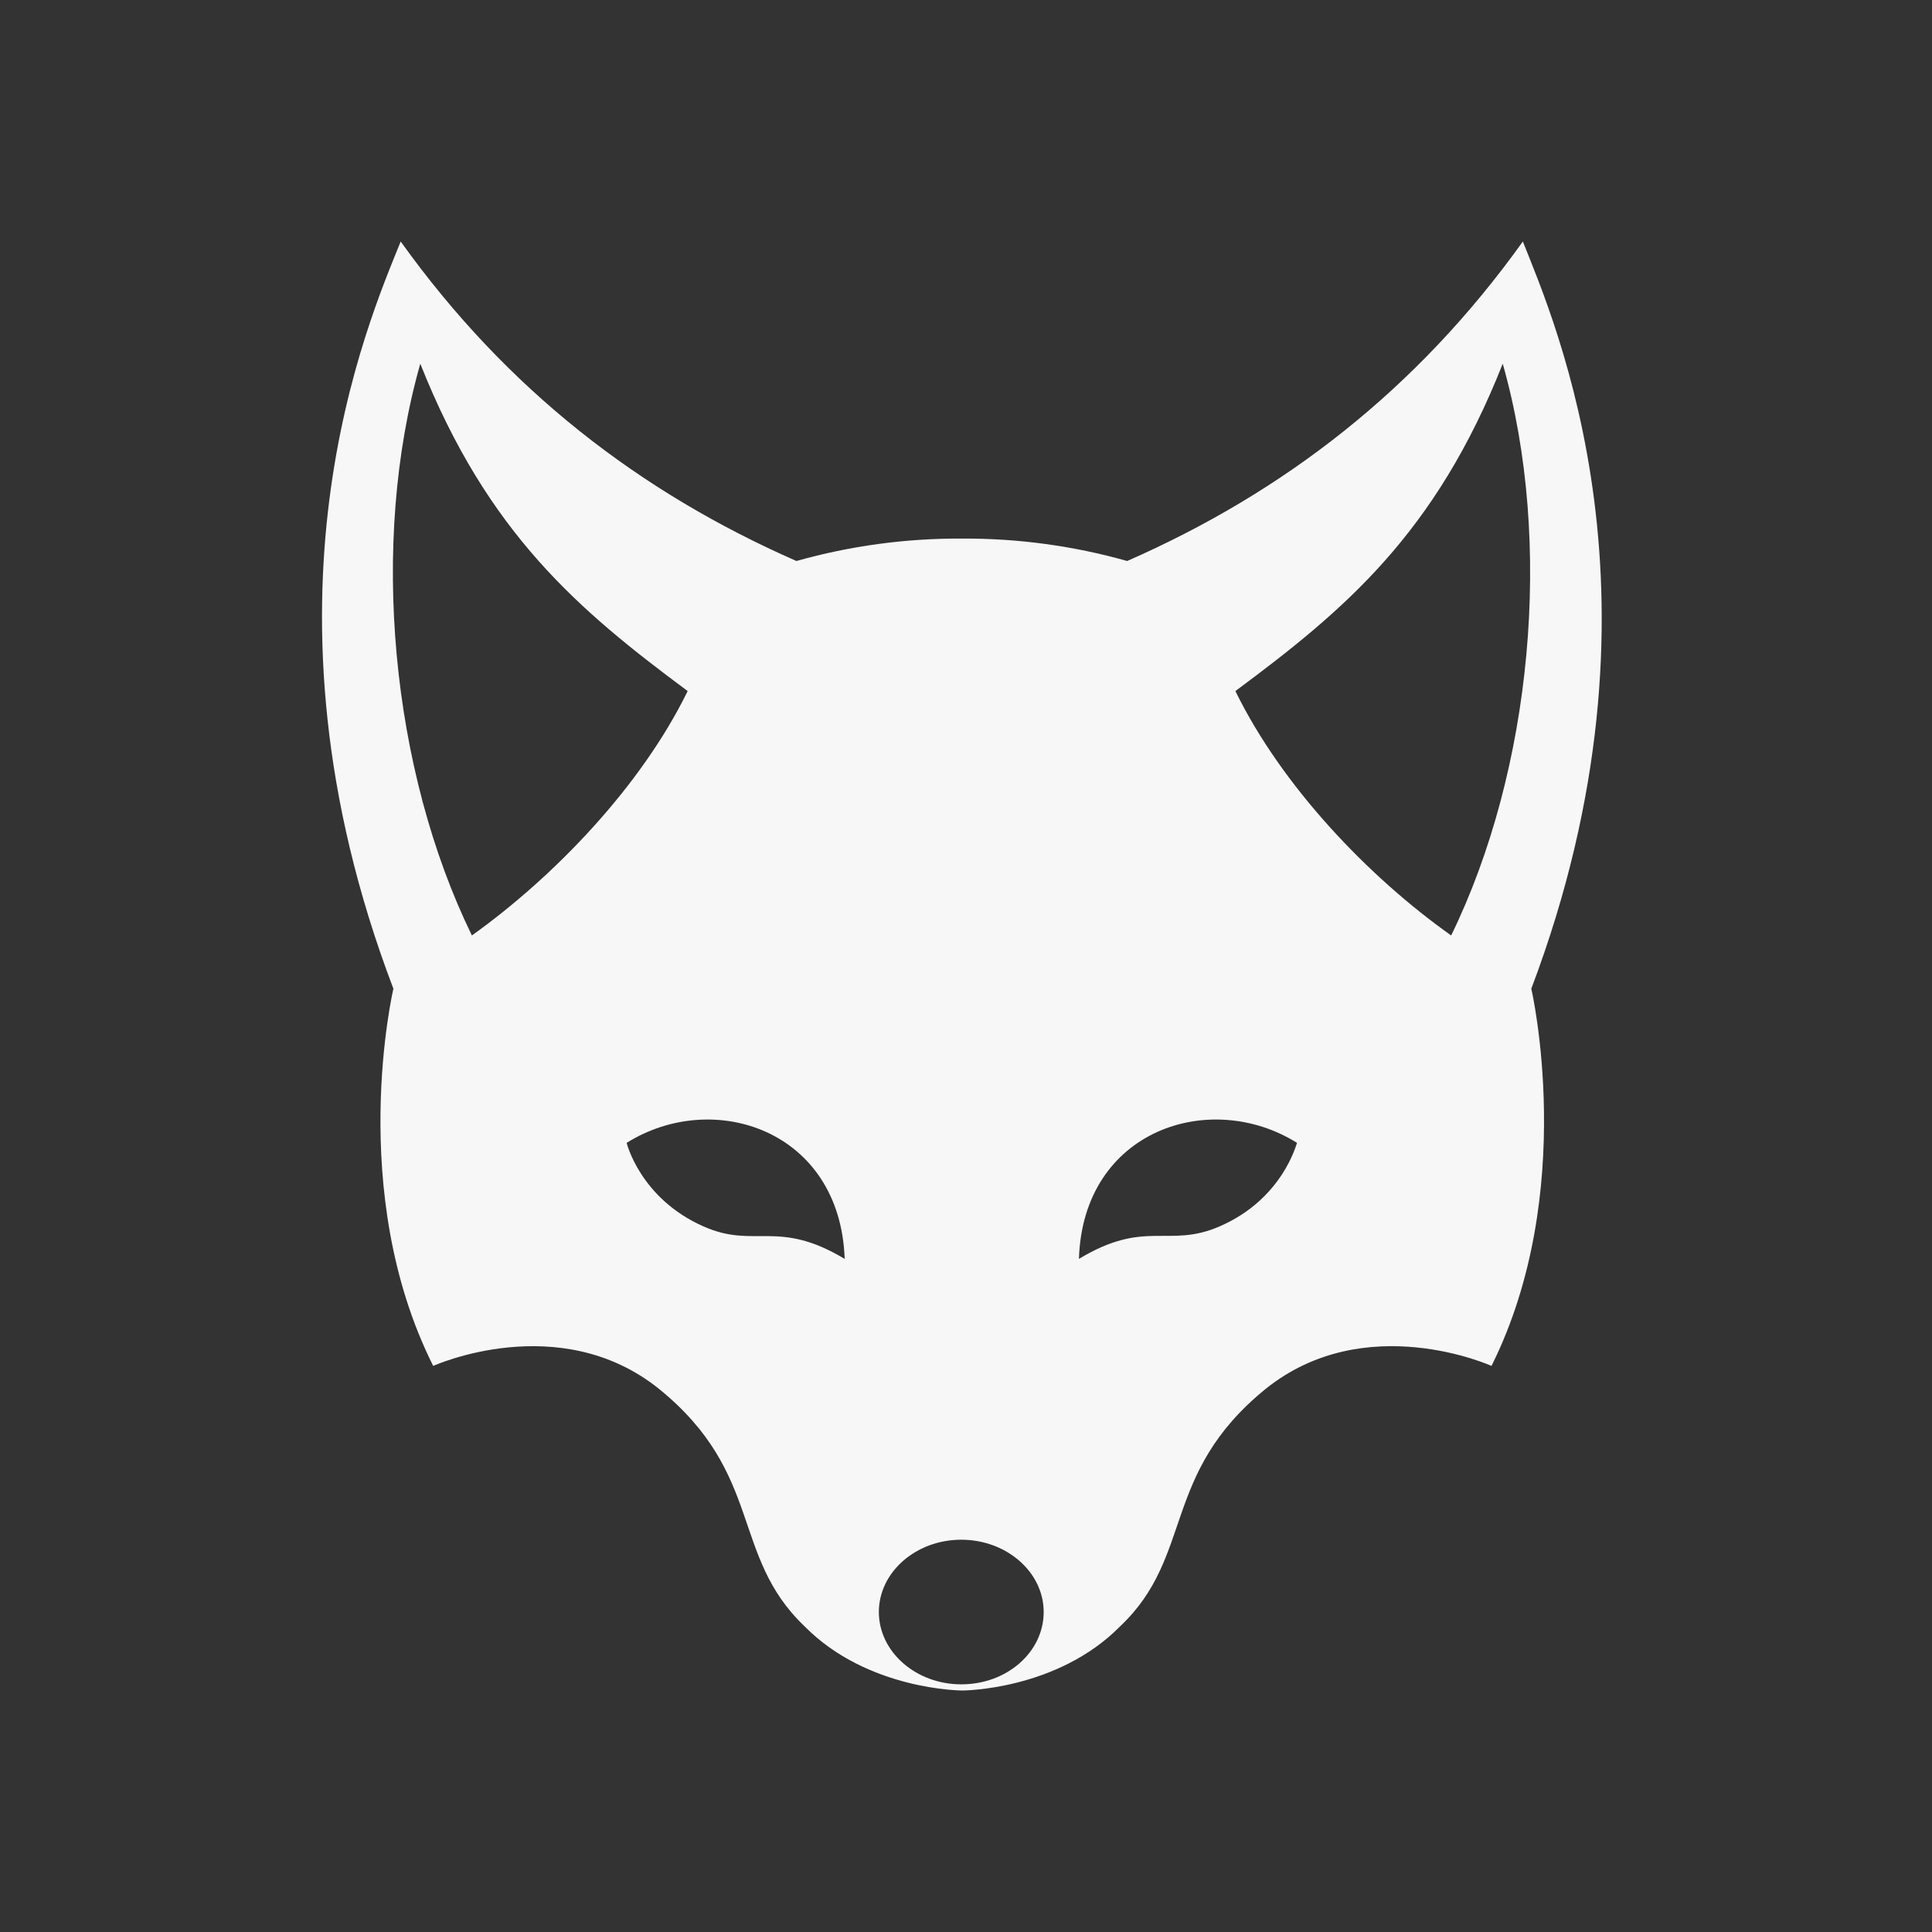 <svg width="48" height="48" viewBox="0 0 48 48" fill="none" xmlns="http://www.w3.org/2000/svg">
<rect x="0" y="0" width="48" height="48" fill="#333333" stroke="none"/>
<path d="M37.835 6C35.204 9.677 31.903 12.226 28.004 13.938C26.667 13.56 25.284 13.373 23.895 13.381C22.507 13.373 21.124 13.561 19.787 13.938C15.888 12.226 12.587 9.677 9.955 6C9.148 8.005 6.097 14.913 9.774 24.564C9.774 24.564 8.59 29.605 10.763 33.936C10.763 33.936 13.896 32.516 16.375 34.508C18.98 36.624 18.144 38.643 19.983 40.399C21.555 42 23.909 42 23.909 42C23.909 42 26.263 42 27.836 40.399C29.675 38.657 28.839 36.624 31.444 34.507C33.923 32.516 37.056 33.936 37.056 33.936C39.214 29.606 38.045 24.564 38.045 24.564C41.693 14.913 38.628 8.005 37.835 6ZM11.724 23.241C9.718 19.132 9.175 13.492 10.442 9.036C12.114 13.255 14.384 15.164 17.085 17.169C15.929 19.536 13.77 21.779 11.724 23.241ZM17.476 30.469C15.902 29.773 15.569 28.394 15.569 28.394C17.727 27.043 20.874 28.074 20.986 31.277C19.314 30.274 18.757 31.04 17.476 30.469ZM23.883 41.847C22.754 41.847 21.835 41.039 21.835 40.05C21.835 39.061 22.754 38.254 23.882 38.254C25.011 38.254 25.93 39.061 25.93 40.05C25.93 41.039 25.025 41.847 23.883 41.847ZM30.302 30.469C29.021 31.026 28.464 30.274 26.806 31.277C26.904 28.074 30.065 27.043 32.224 28.394C32.211 28.408 31.876 29.786 30.302 30.469ZM36.054 23.241C34.007 21.793 31.848 19.536 30.693 17.169C33.394 15.164 35.664 13.269 37.335 9.036C38.602 13.492 38.059 19.132 36.054 23.241Z" fill="#F7F7F7"/>
</svg>
